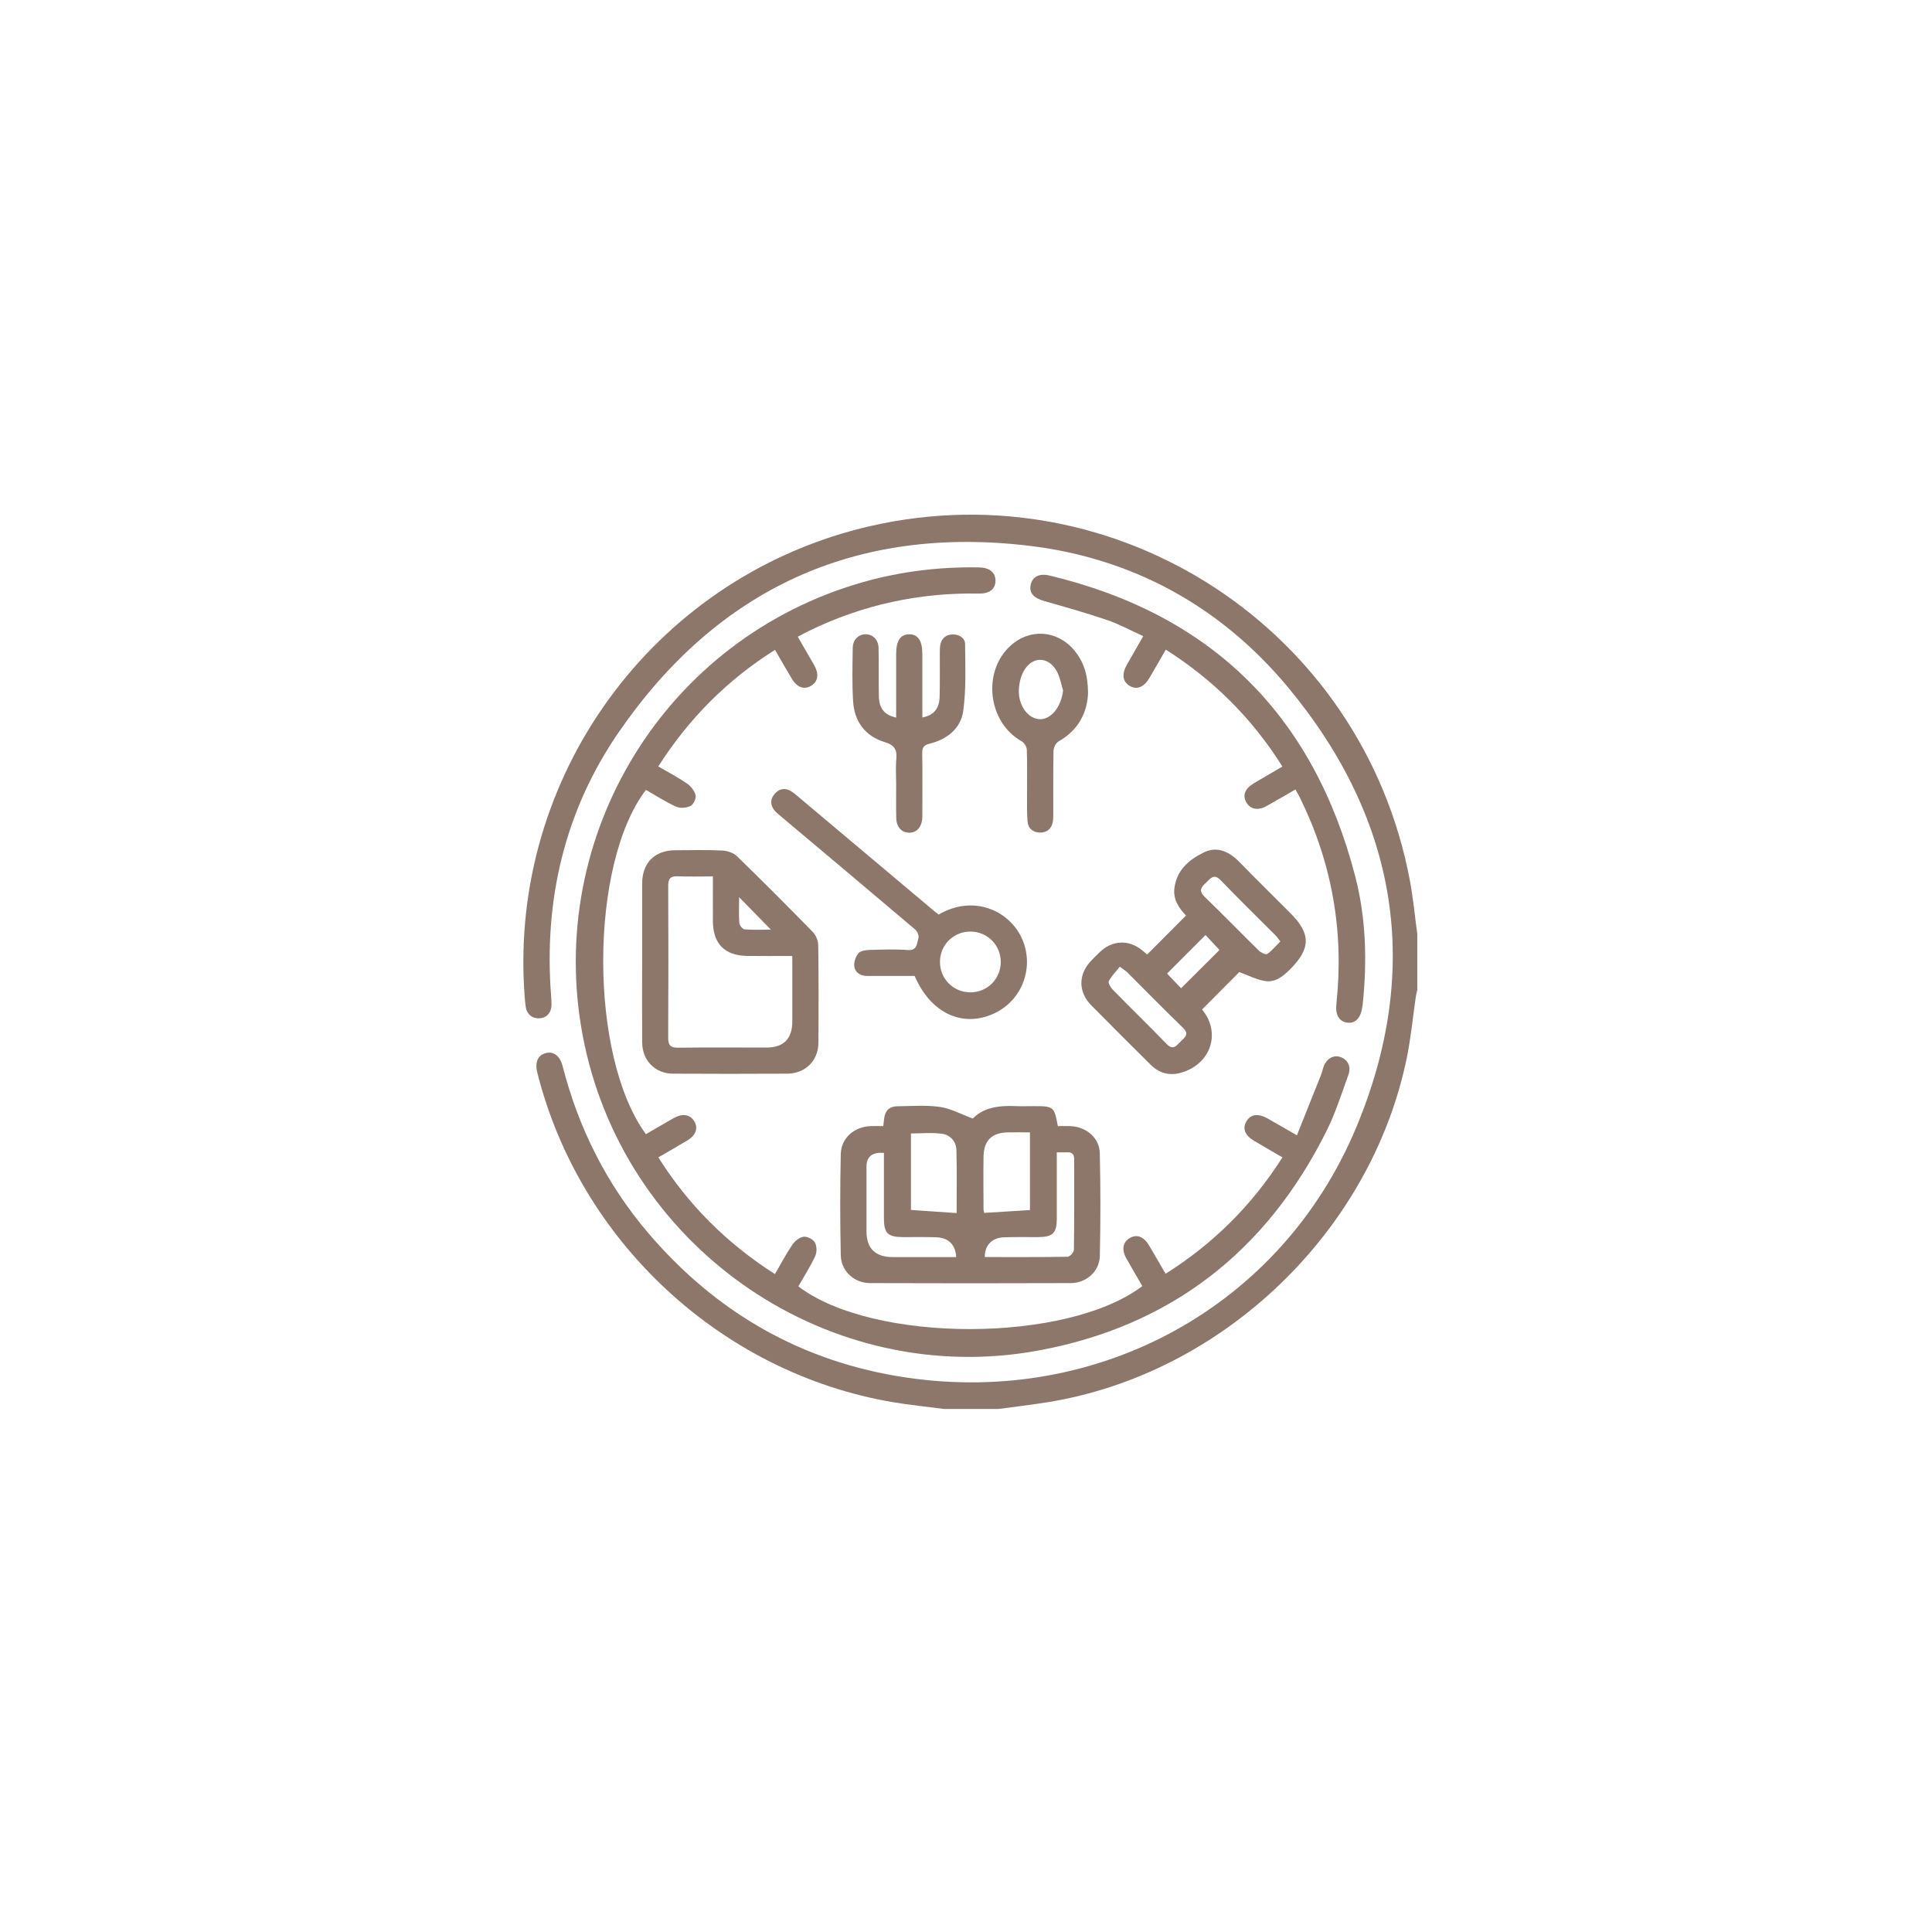 <svg width="151" height="151" viewBox="0 0 151 151" fill="none" xmlns="http://www.w3.org/2000/svg">
<path d="M73.794 110.123C72.445 109.945 71.089 109.812 69.749 109.584C56.379 107.302 45.31 97.027 41.998 83.845C41.792 83.021 42.029 82.469 42.66 82.307C43.274 82.15 43.766 82.518 43.979 83.349C45.222 88.179 47.406 92.538 50.636 96.336C55.971 102.61 62.711 106.471 70.868 107.67C85.897 109.881 100.174 102.1 106.012 88.088C111.167 75.716 109.262 64.092 100.708 53.766C95.455 47.425 88.55 43.615 80.377 42.649C66.86 41.053 56.088 46.011 48.37 57.209C44.129 63.365 42.501 70.335 43.07 77.801C43.088 78.05 43.108 78.3 43.104 78.55C43.092 79.159 42.72 79.558 42.158 79.589C41.604 79.618 41.165 79.272 41.087 78.665C41.005 78.034 40.968 77.396 40.939 76.762C40.186 59.898 51.613 44.868 68.034 41.115C87.379 36.693 106.475 49.211 110.181 68.758C110.447 70.16 110.578 71.587 110.771 73.003V77.371C110.733 77.546 110.684 77.721 110.657 77.897C110.42 79.514 110.27 81.149 109.938 82.746C107.124 96.307 95.559 107.373 81.925 109.586C80.629 109.795 79.324 109.946 78.022 110.123H73.792H73.794Z" fill="#8D776A"/>
<path d="M62.35 49.764C62.799 50.54 63.222 51.262 63.634 51.987C64.028 52.684 63.934 53.276 63.395 53.599C62.846 53.928 62.292 53.728 61.879 53.033C61.45 52.315 61.036 51.588 60.572 50.792C56.84 53.145 53.846 56.15 51.449 59.903C52.214 60.35 52.974 60.744 53.674 61.225C53.981 61.436 54.278 61.799 54.365 62.145C54.427 62.391 54.203 62.876 53.973 62.989C53.658 63.148 53.158 63.19 52.843 63.048C52.023 62.676 51.261 62.178 50.483 61.735C46.035 67.581 46.03 82.575 50.483 88.642C51.199 88.229 51.919 87.808 52.646 87.394C53.341 87 53.929 87.091 54.258 87.633C54.589 88.179 54.392 88.732 53.696 89.149C52.978 89.579 52.251 89.993 51.454 90.458C53.806 94.185 56.809 97.18 60.568 99.579C61.025 98.795 61.432 98.015 61.922 97.293C62.119 97.005 62.48 96.706 62.803 96.661C63.085 96.622 63.548 96.856 63.688 97.107C63.847 97.388 63.854 97.876 63.714 98.177C63.333 98.994 62.843 99.759 62.398 100.539C68.225 104.998 83.398 104.99 89.281 100.517C88.87 99.803 88.445 99.085 88.035 98.358C87.646 97.668 87.756 97.073 88.31 96.757C88.862 96.442 89.398 96.648 89.817 97.353C90.233 98.055 90.638 98.764 91.097 99.555C94.83 97.206 97.845 94.205 100.232 90.46C99.456 90.006 98.734 89.587 98.016 89.164C97.305 88.743 97.094 88.219 97.403 87.664C97.724 87.089 98.319 86.993 99.058 87.41C99.786 87.82 100.508 88.241 101.364 88.732C102.011 87.115 102.626 85.582 103.234 84.047C103.326 83.816 103.375 83.568 103.464 83.335C103.696 82.731 104.215 82.442 104.74 82.606C105.309 82.784 105.624 83.342 105.396 83.974C104.857 85.467 104.377 86.996 103.67 88.411C98.975 97.814 91.481 103.662 81.128 105.559C64.93 108.528 49.141 97.818 45.691 81.672C42.341 66.008 51.483 50.407 66.783 45.695C69.957 44.718 73.21 44.286 76.53 44.348C77.333 44.363 77.793 44.733 77.804 45.364C77.815 46.029 77.355 46.408 76.497 46.392C71.873 46.308 67.474 47.259 63.307 49.27C63.007 49.415 62.711 49.576 62.35 49.762V49.764Z" fill="#8D776A"/>
<path d="M69.036 88.015C69.06 87.791 69.08 87.614 69.1 87.436C69.166 86.822 69.507 86.472 70.121 86.464C71.234 86.45 72.365 86.359 73.456 86.513C74.293 86.63 75.084 87.075 76.034 87.425C76.827 86.583 78.052 86.386 79.366 86.45C79.841 86.473 80.321 86.453 80.798 86.453C82.355 86.453 82.402 86.492 82.676 88.015C83.002 88.015 83.339 88.004 83.677 88.017C84.892 88.066 85.928 88.927 85.957 90.124C86.02 92.805 86.02 95.49 85.959 98.17C85.931 99.373 84.905 100.279 83.689 100.284C78.46 100.304 73.23 100.302 68.001 100.284C66.758 100.281 65.741 99.353 65.713 98.112C65.657 95.476 65.655 92.837 65.713 90.201C65.741 88.932 66.778 88.052 68.063 88.015C68.378 88.006 68.695 88.015 69.036 88.015ZM74.767 94.814C74.767 93.217 74.8 91.54 74.751 89.865C74.731 89.224 74.268 88.706 73.657 88.617C72.848 88.5 72.009 88.588 71.196 88.588V94.566C72.421 94.65 73.584 94.73 74.767 94.812V94.814ZM80.499 94.575V88.502C79.891 88.502 79.328 88.493 78.766 88.504C77.51 88.528 76.889 89.138 76.87 90.407C76.85 91.77 76.863 93.135 76.87 94.499C76.87 94.641 76.92 94.783 76.921 94.798C78.135 94.723 79.282 94.652 80.499 94.575ZM74.734 98.25C74.683 97.297 74.145 96.743 73.214 96.704C72.328 96.668 71.442 96.695 70.555 96.688C69.39 96.679 69.089 96.385 69.085 95.241C69.08 93.832 69.085 92.421 69.085 91.012C69.085 90.707 69.085 90.401 69.085 90.108C68.178 90.034 67.723 90.391 67.722 91.18C67.722 92.862 67.722 94.544 67.722 96.227C67.722 97.576 68.406 98.25 69.773 98.25H74.734ZM82.596 90.062C82.596 91.865 82.601 93.567 82.596 95.272C82.592 96.378 82.284 96.677 81.161 96.688C80.252 96.697 79.342 96.666 78.434 96.706C77.51 96.748 76.954 97.35 76.969 98.248C79.125 98.248 81.283 98.261 83.439 98.225C83.615 98.221 83.932 97.882 83.933 97.696C83.968 95.332 83.955 92.968 83.955 90.604C83.955 90.25 83.815 90.042 83.427 90.061C83.183 90.073 82.936 90.062 82.596 90.062Z" fill="#8D776A"/>
<path d="M50.189 75.132C50.189 73.109 50.186 71.084 50.189 69.061C50.193 67.439 51.159 66.463 52.768 66.454C53.997 66.447 55.225 66.418 56.45 66.474C56.844 66.493 57.323 66.651 57.597 66.917C59.604 68.866 61.578 70.847 63.532 72.848C63.772 73.096 63.945 73.523 63.951 73.869C63.986 76.415 63.984 78.964 63.964 81.51C63.953 82.903 62.934 83.909 61.53 83.916C58.552 83.931 55.574 83.932 52.593 83.916C51.199 83.907 50.202 82.886 50.191 81.479C50.175 79.365 50.188 77.249 50.188 75.134L50.189 75.132ZM55.714 68.499C54.73 68.499 53.846 68.527 52.965 68.49C52.389 68.467 52.223 68.683 52.225 69.243C52.243 73.2 52.245 77.156 52.223 81.113C52.22 81.722 52.426 81.893 53.014 81.885C55.311 81.858 57.606 81.875 59.903 81.875C61.25 81.875 61.924 81.193 61.924 79.829V74.717C60.706 74.717 59.554 74.73 58.403 74.713C56.64 74.689 55.73 73.763 55.718 71.997C55.71 70.862 55.718 69.726 55.718 68.498L55.714 68.499ZM57.766 70.12C57.766 70.853 57.737 71.51 57.786 72.163C57.799 72.338 58.045 72.624 58.2 72.637C58.891 72.69 59.587 72.659 60.251 72.659C59.434 71.826 58.641 71.015 57.766 70.12Z" fill="#8D776A"/>
<path d="M93.948 78.9C95.448 80.695 94.668 83.171 92.289 83.845C91.385 84.102 90.581 83.867 89.914 83.201C88.37 81.661 86.819 80.125 85.29 78.572C84.262 77.527 84.267 76.157 85.27 75.103C85.505 74.857 85.745 74.613 85.993 74.381C86.963 73.472 88.242 73.432 89.267 74.272C89.403 74.385 89.54 74.502 89.659 74.602C90.672 73.585 91.665 72.59 92.697 71.556C92.145 70.98 91.684 70.315 91.788 69.431C91.954 68.004 92.945 67.178 94.099 66.618C95.134 66.115 96.073 66.56 96.857 67.362C98.176 68.709 99.518 70.034 100.852 71.368C102.467 72.981 102.454 74.133 100.825 75.765C100.274 76.315 99.66 76.807 98.864 76.674C98.184 76.559 97.54 76.222 96.859 75.974C95.991 76.847 94.99 77.854 93.948 78.903V78.9ZM100.07 73.578C99.899 73.364 99.8 73.215 99.676 73.091C98.253 71.662 96.809 70.255 95.409 68.802C94.87 68.242 94.615 68.656 94.265 68.984C93.902 69.327 93.643 69.6 94.143 70.083C95.577 71.469 96.964 72.901 98.388 74.297C98.552 74.458 98.935 74.636 99.046 74.56C99.421 74.299 99.72 73.927 100.07 73.578ZM87.522 75.553C87.22 75.933 86.877 76.273 86.662 76.68C86.591 76.815 86.793 77.172 86.959 77.341C88.355 78.765 89.788 80.152 91.172 81.587C91.682 82.115 91.944 81.742 92.263 81.415C92.575 81.098 92.993 80.848 92.455 80.327C90.989 78.909 89.564 77.451 88.118 76.011C87.996 75.889 87.843 75.798 87.519 75.552L87.522 75.553ZM92.311 77.239C93.35 76.204 94.34 75.218 95.313 74.248C94.968 73.878 94.587 73.47 94.221 73.078C93.204 74.099 92.2 75.105 91.215 76.091C91.58 76.474 91.966 76.879 92.309 77.239H92.311Z" fill="#8D776A"/>
<path d="M101.249 61.701C100.462 62.154 99.742 62.581 99.011 62.989C98.32 63.376 97.73 63.264 97.409 62.709C97.092 62.158 97.3 61.63 98.012 61.209C98.73 60.784 99.452 60.366 100.232 59.911C97.872 56.165 94.872 53.163 91.117 50.773C90.681 51.526 90.269 52.25 89.848 52.968C89.409 53.715 88.864 53.936 88.297 53.608C87.734 53.281 87.656 52.693 88.078 51.945C88.481 51.236 88.888 50.529 89.351 49.72C88.388 49.282 87.495 48.79 86.544 48.466C84.914 47.91 83.252 47.441 81.595 46.971C80.808 46.747 80.425 46.342 80.549 45.73C80.682 45.074 81.219 44.789 82.036 44.984C94.717 48.021 102.658 55.906 105.921 68.492C106.765 71.749 106.856 75.101 106.51 78.453C106.501 78.544 106.484 78.634 106.472 78.723C106.344 79.58 105.921 80.014 105.298 79.926C104.654 79.837 104.355 79.312 104.447 78.473C105.059 72.812 104.107 67.428 101.588 62.32C101.499 62.138 101.392 61.965 101.246 61.702L101.249 61.701Z" fill="#8D776A"/>
<path d="M73.364 71.48C76.043 69.908 78.806 71.141 79.82 73.242C80.904 75.488 79.938 78.191 77.663 79.224C75.206 80.342 72.731 79.179 71.488 76.277C70.265 76.277 69.018 76.281 67.769 76.277C67.257 76.275 66.835 76.027 66.769 75.531C66.725 75.202 66.873 74.768 67.088 74.509C67.25 74.312 67.655 74.254 67.955 74.245C68.954 74.214 69.96 74.177 70.956 74.252C71.712 74.308 71.648 73.72 71.785 73.333C71.849 73.151 71.692 72.788 71.521 72.642C68.036 69.686 64.534 66.75 61.038 63.808C60.865 63.662 60.677 63.522 60.537 63.348C60.191 62.92 60.185 62.461 60.546 62.045C60.903 61.633 61.363 61.549 61.833 61.843C62.119 62.021 62.372 62.258 62.633 62.477C66.115 65.403 69.594 68.33 73.074 71.257C73.159 71.33 73.252 71.396 73.365 71.483L73.364 71.48ZM78.217 75.205C78.23 73.882 77.184 72.821 75.861 72.808C74.535 72.797 73.475 73.84 73.464 75.163C73.453 76.487 74.497 77.549 75.82 77.56C77.144 77.571 78.207 76.527 78.219 75.203L78.217 75.205Z" fill="#8D776A"/>
<path d="M70.041 56.09C70.041 54.393 70.041 52.76 70.041 51.127C70.041 50.081 70.369 49.583 71.054 49.576C71.743 49.569 72.086 50.073 72.088 51.109C72.089 52.518 72.088 53.927 72.088 55.336C72.088 55.576 72.088 55.817 72.088 56.076C72.968 55.912 73.413 55.39 73.438 54.475C73.469 53.34 73.447 52.202 73.453 51.067C73.453 50.841 73.453 50.609 73.496 50.389C73.597 49.869 73.958 49.596 74.457 49.587C74.958 49.578 75.427 49.844 75.43 50.354C75.443 52.097 75.523 53.861 75.281 55.576C75.088 56.947 74.01 57.794 72.645 58.128C72.206 58.236 72.069 58.42 72.079 58.863C72.104 60.363 72.089 61.863 72.088 63.363C72.088 63.545 72.093 63.727 72.084 63.908C72.047 64.65 71.648 65.096 71.038 65.08C70.454 65.064 70.062 64.633 70.048 63.924C70.028 63.038 70.041 62.151 70.041 61.265C70.041 60.629 69.993 59.987 70.053 59.357C70.124 58.604 69.935 58.237 69.118 57.989C67.646 57.543 66.785 56.411 66.681 54.864C66.587 53.46 66.629 52.047 66.647 50.638C66.656 49.995 67.097 49.574 67.656 49.574C68.214 49.574 68.652 49.995 68.666 50.64C68.695 51.889 68.666 53.141 68.688 54.39C68.706 55.363 69.109 55.877 70.044 56.088L70.041 56.09Z" fill="#8D776A"/>
<path d="M85.04 54.18C84.972 55.645 84.329 57.054 82.732 57.948C82.525 58.064 82.346 58.427 82.34 58.678C82.306 60.292 82.324 61.905 82.32 63.518C82.32 63.744 82.324 63.975 82.289 64.198C82.206 64.745 81.861 65.06 81.322 65.071C80.746 65.082 80.352 64.757 80.308 64.18C80.253 63.456 80.277 62.727 80.273 61.999C80.27 60.864 80.295 59.727 80.253 58.591C80.244 58.363 80.049 58.048 79.849 57.935C77.233 56.475 76.743 52.549 78.939 50.504C80.452 49.096 82.608 49.228 83.948 50.813C84.697 51.701 85.034 52.74 85.038 54.178L85.04 54.18ZM83.088 53.959C82.925 53.451 82.842 52.897 82.583 52.441C81.925 51.278 80.653 51.278 80.009 52.454C79.759 52.908 79.637 53.484 79.63 54.005C79.614 55.224 80.417 56.218 81.303 56.212C82.191 56.207 82.946 55.212 83.088 53.959Z" fill="#8D776A"/>
</svg>
